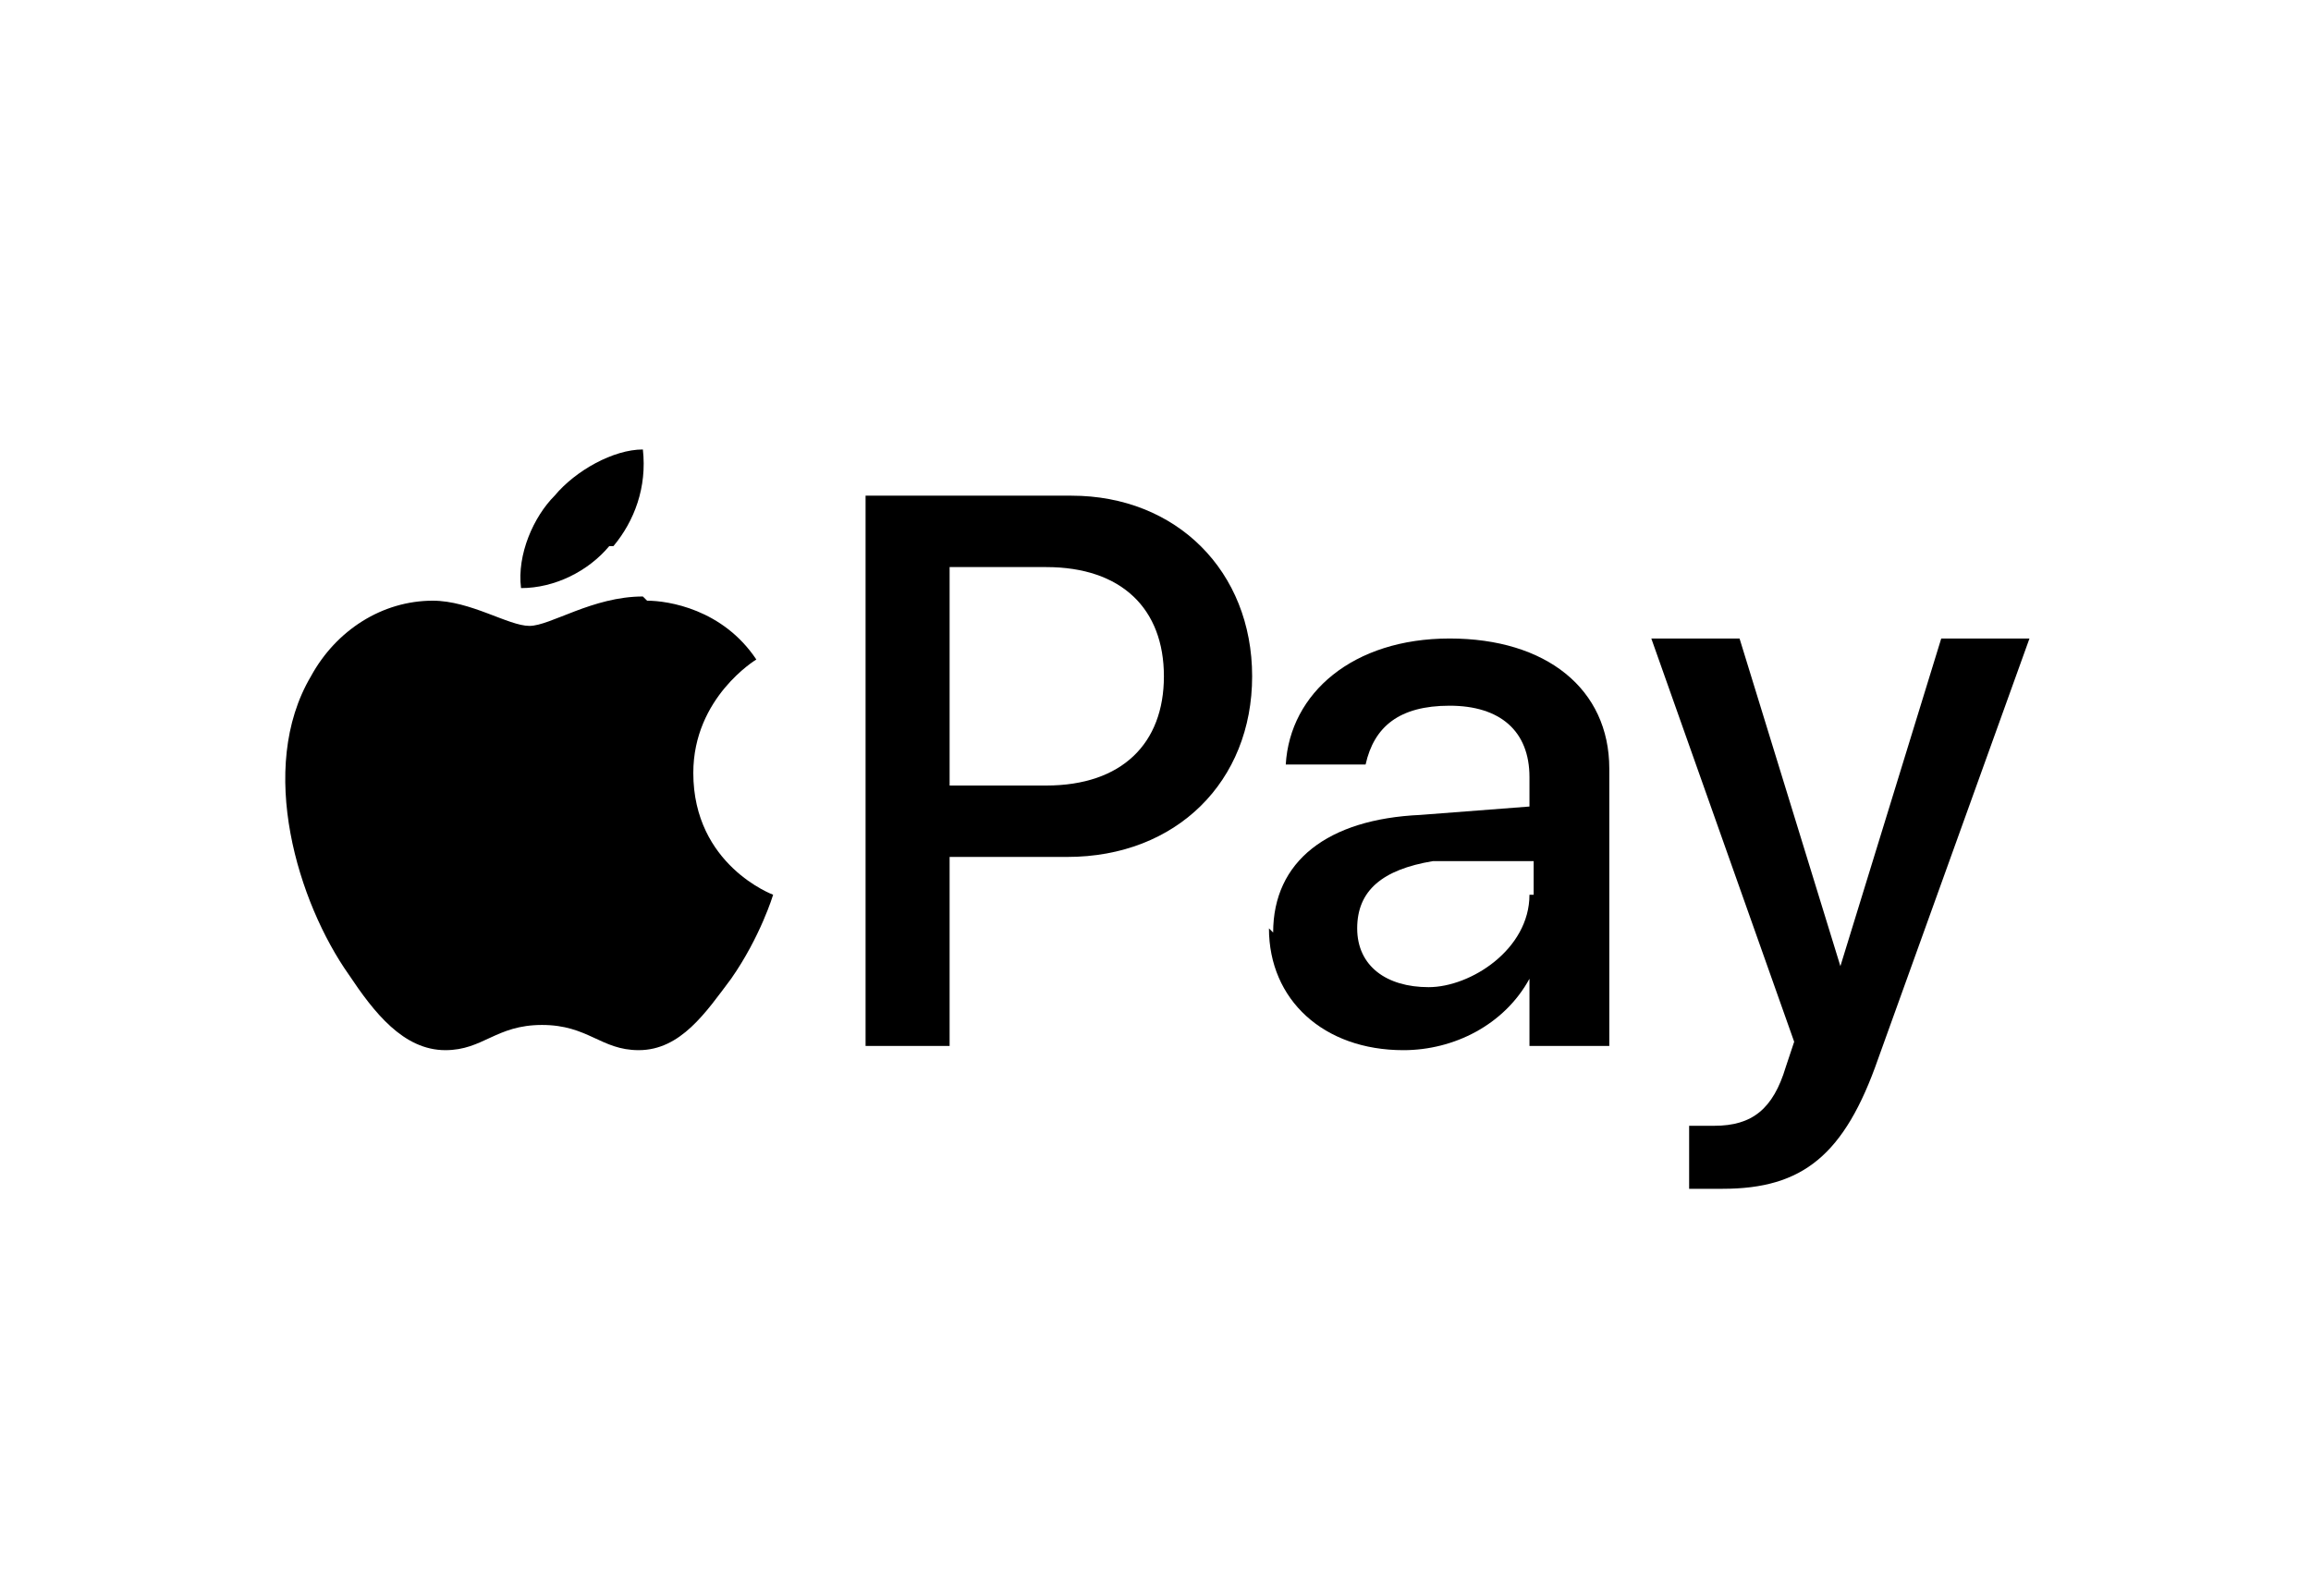 <?xml version="1.0" encoding="UTF-8"?>
<svg id="Layer_1" xmlns="http://www.w3.org/2000/svg" version="1.1" viewBox="0 0 55 38">
  <!-- Generator: Adobe Illustrator 29.7.1, SVG Export Plug-In . SVG Version: 2.1.1 Build 8)  -->
  <defs>
    <style>
      .st0 {
        fill: none;
      }
    </style>
  </defs>
  <rect class="st0" x="0" width="54.9" height="38"/>
  <g>
    <path d="M14.6,13c.5-.6.8-1.4.7-2.3-.7,0-1.6.5-2.1,1.1-.5.5-.9,1.4-.8,2.2.8,0,1.6-.4,2.1-1Z"/>
    <path d="M15.3,14.2c-1.2,0-2.2.7-2.7.7s-1.4-.6-2.3-.6c-1.2,0-2.3.7-2.9,1.8-1.3,2.2-.3,5.4.9,7.1.6.9,1.3,1.8,2.3,1.8.9,0,1.2-.6,2.3-.6s1.4.6,2.3.6c1,0,1.6-.9,2.2-1.7.7-1,1-2,1-2,0,0-1.9-.7-1.9-2.9,0-1.8,1.5-2.7,1.5-2.7-.8-1.2-2.1-1.4-2.6-1.4Z"/>
    <path d="M25.5,11.8c2.5,0,4.3,1.8,4.3,4.3s-1.8,4.3-4.4,4.3h-2.8v4.5h-2v-13.1h4.9ZM22.6,18.7h2.3c1.8,0,2.8-1,2.8-2.6s-1-2.6-2.8-2.6h-2.3v5.2Z"/>
    <path d="M30.3,22.2c0-1.7,1.3-2.7,3.5-2.8l2.6-.2v-.7c0-1.1-.7-1.7-1.9-1.7s-1.8.5-2,1.4h-1.9c.1-1.7,1.6-3,3.9-3s3.8,1.2,3.8,3.1v6.6h-1.9v-1.6h0c-.6,1.1-1.8,1.7-3,1.7-1.9,0-3.2-1.2-3.2-2.9ZM36.5,21.3v-.8h-2.4c-1.2.2-1.8.7-1.8,1.6s.7,1.4,1.7,1.4,2.4-.9,2.4-2.2Z"/>
    <path d="M40.2,28.4v-1.6c.1,0,.5,0,.6,0,.9,0,1.4-.4,1.7-1.4,0,0,.2-.6.2-.6l-3.4-9.6h2.1l2.4,7.8h0l2.4-7.8h2.1l-3.6,10c-.8,2.3-1.8,3.1-3.7,3.1s-.7,0-.8,0Z"/>
  </g>
</svg>